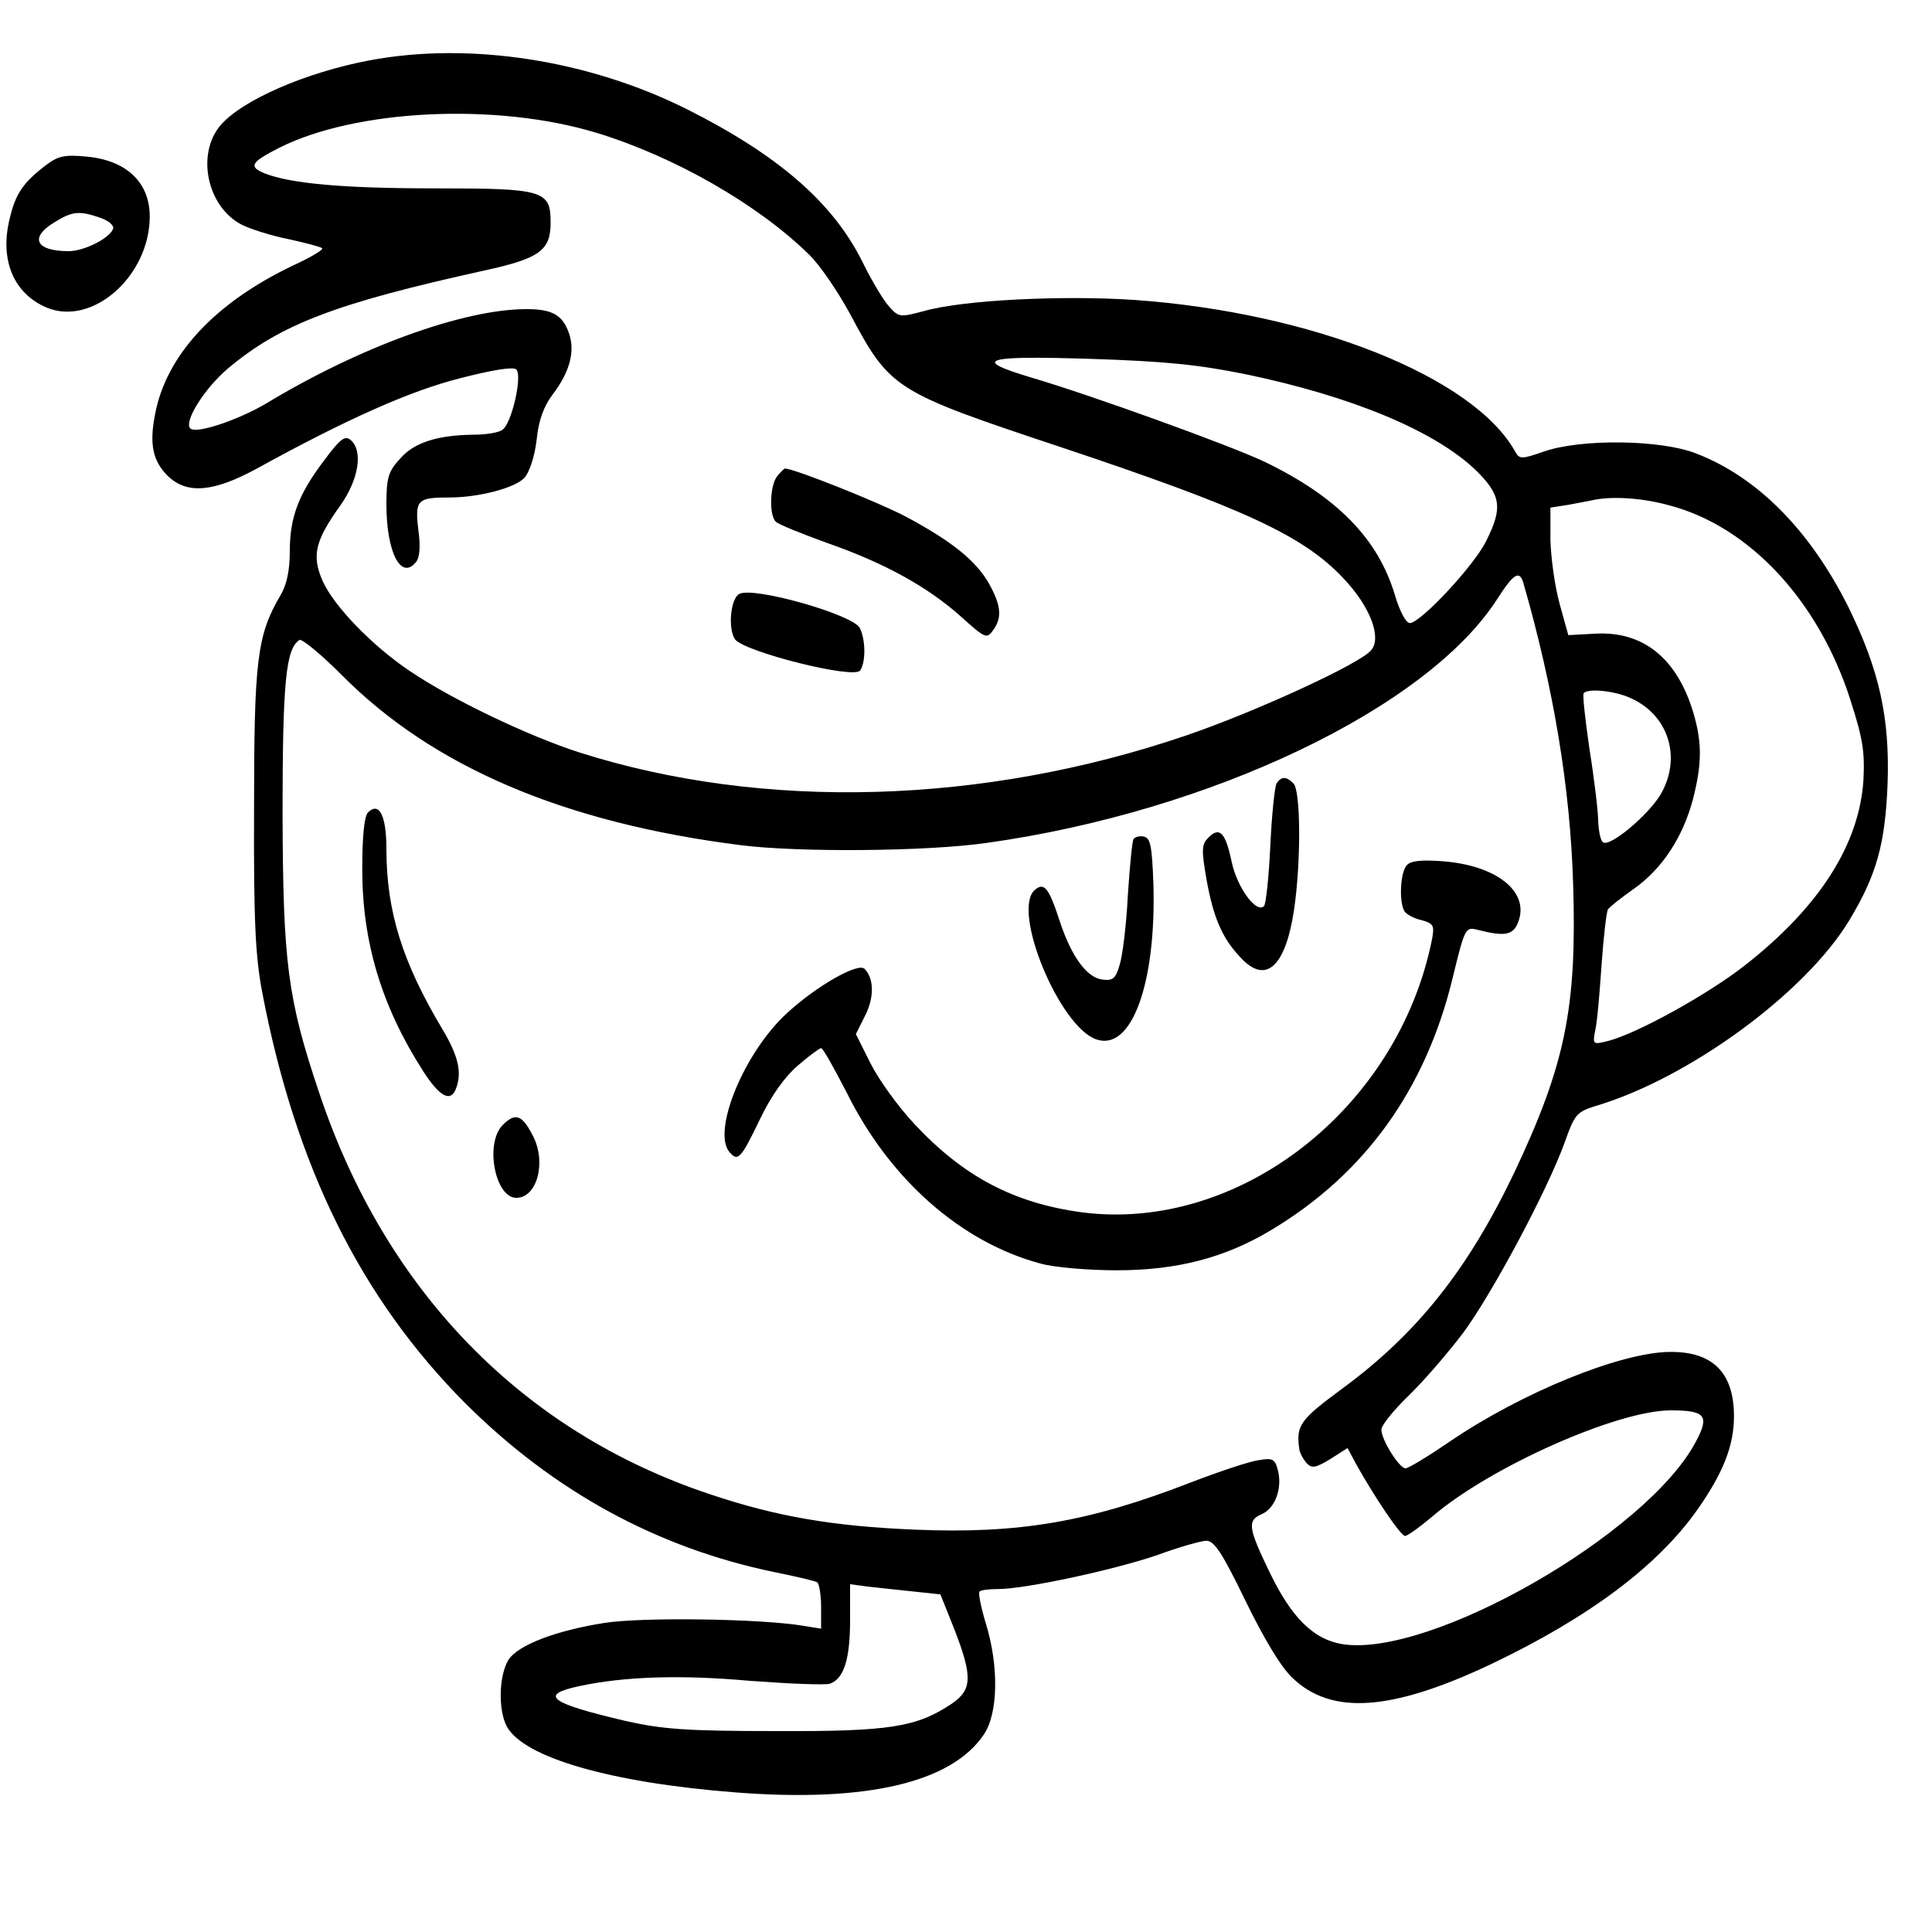 <?xml version="1.0" standalone="no"?>
<!DOCTYPE svg PUBLIC "-//W3C//DTD SVG 20010904//EN"
 "http://www.w3.org/TR/2001/REC-SVG-20010904/DTD/svg10.dtd">
<svg version="1.0" xmlns="http://www.w3.org/2000/svg"
 width="400pt" height="400pt" viewBox="0 0 400 400"
 preserveAspectRatio="xMidYMid meet">

<g transform="translate(0,400) scale(0.1,-0.1)"
fill="#000000" stroke="none">
<path d="M765 3875 c-133 -25 -265 -83 -309 -135 -50 -60 -27 -168 44 -205 18
-9 61 -23 97 -30 36 -8 67 -16 70 -19 3 -3 -24 -19 -61 -36 -161 -77 -262
-185 -285 -308 -12 -61 -5 -96 26 -127 40 -39 95 -34 185 15 187 103 318 161
421 187 70 18 110 24 116 18 13 -14 -10 -113 -29 -125 -8 -6 -35 -10 -60 -10
-74 -1 -123 -16 -152 -50 -24 -26 -28 -39 -28 -94 0 -99 30 -158 61 -120 8 9
10 32 5 68 -7 61 -2 66 64 66 62 0 137 20 156 41 10 11 21 44 25 78 4 41 15
70 33 94 36 47 47 90 34 127 -13 38 -35 50 -88 50 -130 0 -345 -78 -540 -196
-58 -34 -144 -63 -156 -51 -14 14 30 84 79 125 109 91 222 134 530 202 115 25
137 42 137 99 0 67 -14 71 -240 71 -191 0 -298 10 -352 31 -34 14 -29 23 30
53 159 80 450 94 657 31 161 -49 334 -148 440 -252 22 -21 60 -77 85 -123 83
-156 92 -161 431 -274 384 -128 508 -185 591 -274 55 -58 79 -122 57 -148 -22
-28 -243 -129 -384 -177 -420 -143 -874 -156 -1255 -35 -106 34 -265 110 -352
169 -80 54 -157 135 -180 186 -23 53 -16 83 37 157 38 54 47 113 21 135 -12
10 -22 2 -54 -41 -54 -71 -72 -119 -72 -189 0 -39 -6 -69 -19 -91 -49 -83 -55
-135 -55 -443 -1 -234 3 -307 17 -380 69 -361 204 -633 421 -851 183 -182 397
-299 640 -349 44 -9 83 -18 88 -21 4 -3 8 -26 8 -51 l0 -45 -37 6 c-91 15
-335 18 -411 6 -102 -16 -179 -46 -199 -76 -20 -32 -22 -103 -4 -138 35 -65
216 -117 474 -137 270 -21 447 20 514 120 30 44 31 143 4 230 -10 33 -16 63
-13 66 3 3 20 5 38 5 57 0 241 40 329 70 46 17 92 30 103 30 16 0 33 -26 80
-123 38 -78 73 -137 97 -160 81 -79 206 -70 413 28 203 97 344 203 426 319 54
77 76 133 76 194 0 90 -44 134 -133 133 -103 -1 -308 -85 -456 -186 -44 -30
-85 -55 -91 -55 -13 0 -50 59 -50 80 0 9 25 40 56 70 31 30 82 89 113 130 60
81 175 296 211 396 20 57 25 62 63 74 193 57 435 234 526 385 56 93 74 157 79
281 5 138 -17 237 -82 369 -79 157 -187 267 -314 316 -73 29 -239 31 -316 4
-46 -16 -50 -16 -59 0 -86 155 -421 288 -788 314 -150 10 -355 0 -436 -23 -49
-13 -52 -13 -71 8 -11 11 -37 54 -57 95 -61 122 -174 220 -363 315 -204 102
-450 140 -657 101z m1815 -650 c220 -46 390 -117 475 -198 52 -51 57 -77 23
-145 -23 -50 -137 -172 -159 -172 -8 0 -21 24 -31 58 -35 117 -120 204 -272
277 -73 34 -354 136 -483 174 -123 37 -96 45 125 38 156 -5 223 -12 322 -32z
m875 -271 c166 -43 310 -197 376 -403 26 -81 30 -107 27 -167 -9 -132 -90
-260 -242 -380 -78 -62 -232 -147 -290 -160 -28 -7 -29 -6 -23 24 4 17 9 78
13 136 4 57 10 108 13 113 3 5 27 24 54 43 58 41 101 106 122 185 19 74 19
118 1 179 -34 114 -105 170 -204 164 l-55 -3 -18 65 c-10 36 -18 95 -19 132
l0 67 38 6 c20 4 44 8 52 10 39 8 101 4 155 -11z m-301 -161 c63 -219 97 -425
103 -623 8 -256 -16 -373 -121 -596 -97 -203 -202 -335 -357 -449 -87 -64 -96
-76 -89 -125 1 -8 8 -21 15 -29 11 -12 19 -10 49 8 l36 23 17 -32 c39 -70 93
-150 102 -150 5 0 30 18 55 39 119 103 384 221 495 221 72 0 81 -11 52 -65
-101 -191 -550 -448 -732 -419 -60 10 -105 55 -150 148 -45 93 -47 108 -17
121 28 12 43 53 34 90 -6 24 -11 27 -39 22 -18 -2 -81 -23 -141 -46 -211 -82
-356 -107 -571 -98 -170 7 -287 27 -424 73 -389 129 -673 421 -810 831 -66
196 -75 270 -76 578 0 275 7 342 35 360 5 3 44 -29 87 -72 189 -191 462 -307
828 -353 119 -15 385 -13 509 5 463 65 911 279 1056 505 34 53 46 60 54 33z
m219 -237 c81 -34 110 -124 65 -201 -25 -42 -104 -109 -119 -99 -5 3 -9 22
-10 42 0 20 -8 88 -18 150 -9 62 -15 115 -12 117 9 10 62 5 94 -9z m-1482
-1851 l56 -6 28 -70 c39 -100 38 -127 -4 -156 -73 -49 -128 -58 -366 -57 -186
0 -234 4 -310 21 -158 37 -180 54 -96 72 93 20 209 24 354 11 80 -6 154 -9
165 -6 29 10 42 50 42 132 l0 74 38 -5 c20 -2 62 -7 93 -10z"/>
<path d="M2643 2378 c-4 -7 -10 -66 -13 -130 -3 -64 -9 -120 -13 -124 -16 -16
-56 39 -67 92 -13 61 -25 73 -48 50 -14 -14 -15 -24 -4 -87 14 -78 32 -121 70
-161 52 -57 93 -21 111 97 15 101 14 248 -1 263 -15 15 -25 15 -35 0z"/>
<path d="M762 2318 c-8 -8 -12 -50 -12 -118 0 -150 40 -283 125 -416 35 -55
58 -67 69 -38 13 33 5 68 -28 123 -83 139 -116 244 -116 374 0 68 -15 98 -38
75z"/>
<path d="M2347 2263 c-3 -4 -8 -57 -12 -118 -3 -60 -11 -125 -17 -143 -8 -28
-14 -33 -36 -30 -32 4 -64 48 -88 121 -22 68 -32 81 -51 65 -50 -41 50 -284
127 -310 73 -25 124 116 118 322 -3 79 -6 95 -20 98 -9 2 -18 -1 -21 -5z"/>
<path d="M2913 2209 c-14 -14 -17 -77 -5 -96 4 -6 20 -15 35 -18 25 -7 27 -11
22 -39 -70 -351 -400 -608 -725 -566 -140 19 -244 73 -346 182 -34 36 -75 93
-92 127 l-30 60 19 38 c19 37 19 77 -1 97 -13 14 -99 -35 -160 -91 -89 -81
-156 -244 -120 -288 18 -21 24 -14 64 69 23 48 51 87 78 110 23 20 45 36 48
36 4 0 27 -42 53 -92 89 -180 237 -310 401 -354 28 -8 99 -14 158 -14 125 0
225 26 321 84 193 116 318 290 374 519 26 107 27 108 52 102 58 -15 75 -11 85
18 22 62 -47 116 -159 124 -41 3 -64 1 -72 -8z"/>
<path d="M1041 1671 c-38 -38 -16 -151 28 -151 43 0 63 74 34 129 -22 43 -36
48 -62 22z"/>
<path d="M95 3658 c-47 -36 -63 -59 -75 -111 -21 -85 8 -155 77 -184 95 -39
213 66 213 189 0 71 -49 117 -133 124 -43 4 -57 1 -82 -18z m113 -109 c17 -6
29 -16 26 -23 -8 -20 -60 -46 -92 -46 -68 0 -82 28 -29 60 37 23 52 24 95 9z"/>
<path d="M1609 3014 c-15 -19 -17 -80 -3 -94 6 -6 54 -25 106 -44 118 -41 209
-91 278 -153 50 -45 53 -46 66 -28 19 26 17 51 -8 96 -27 48 -77 88 -170 138
-56 30 -234 101 -253 101 -1 0 -9 -7 -16 -16z"/>
<path d="M1530 2770 c-18 -11 -23 -73 -8 -94 21 -26 247 -83 259 -64 12 18 11
65 -1 88 -15 28 -223 87 -250 70z"/>
</g>
</svg>
